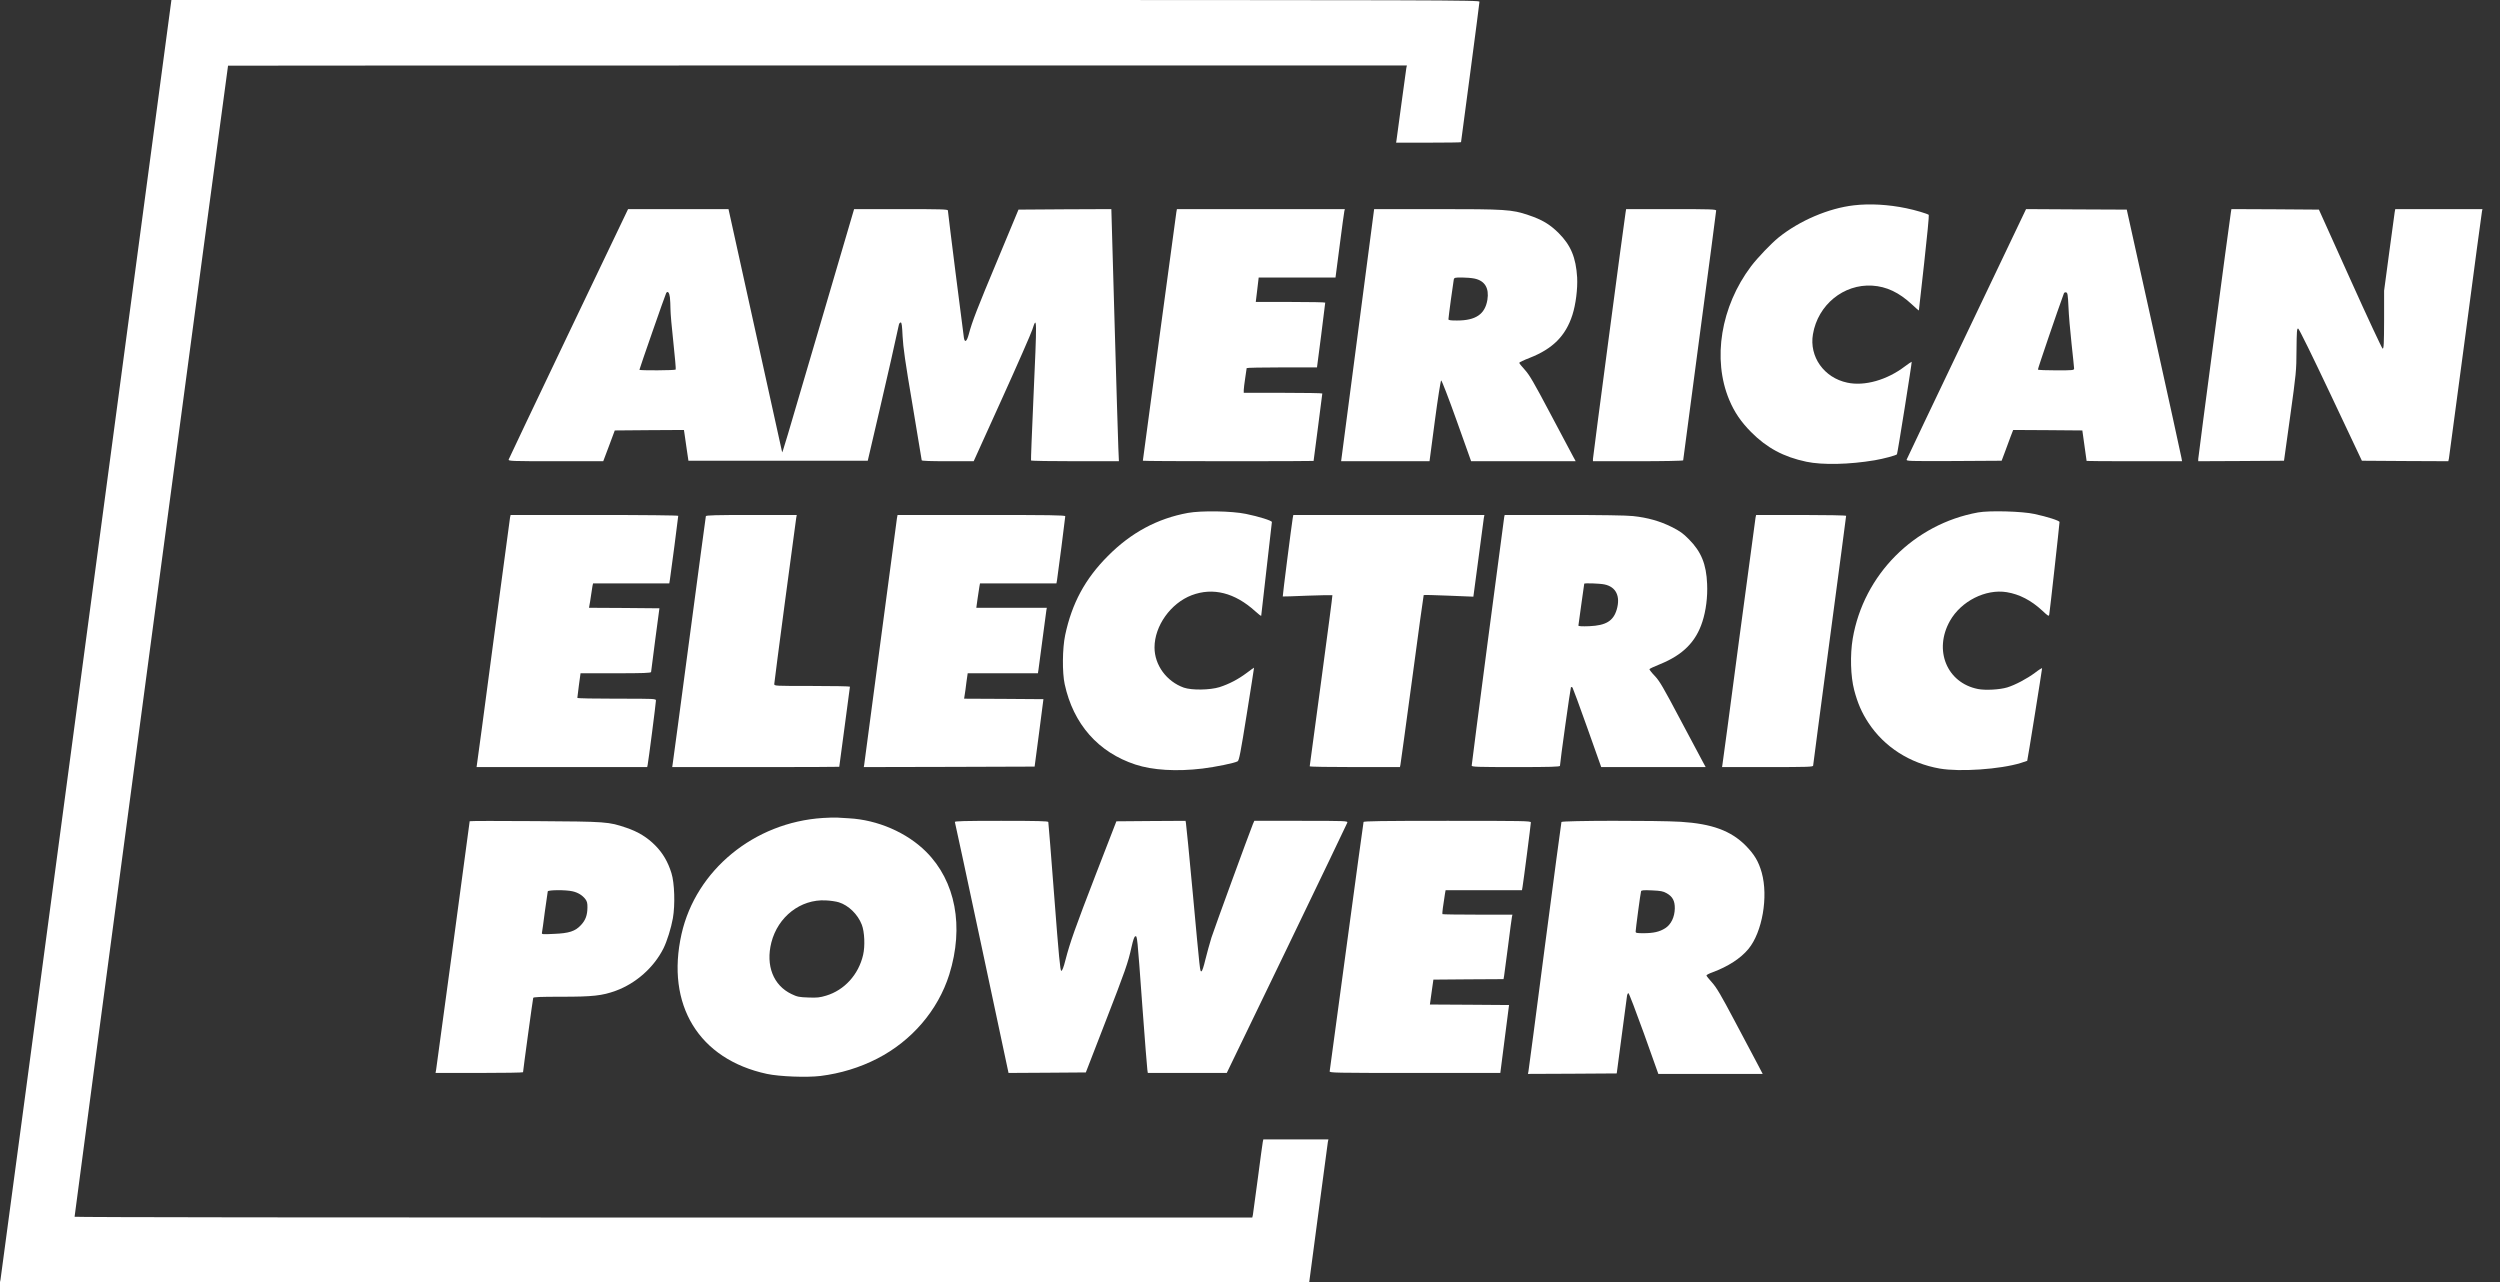 <svg width="78" height="40" viewBox="0 0 78 40" fill="none" xmlns="http://www.w3.org/2000/svg">
<rect x="0" y="0" width="78" height="40" fill="#333333" stroke="none"/>
<path d="M2.687 19.933C1.226 30.893 0.024 39.893 0.015 39.93L0 40H20.422H40.848L41.132 37.857C41.287 36.68 41.423 35.68 41.429 35.631L41.447 35.549H40.43H39.416L39.398 35.634C39.389 35.68 39.319 36.189 39.244 36.768C39.168 37.348 39.099 37.857 39.09 37.906L39.071 37.988H20.707C10.605 37.988 2.333 37.979 2.327 37.963C2.318 37.948 7.091 2.152 7.115 2.049C7.118 2.046 15.393 2.043 25.507 2.043H43.895L43.877 2.125C43.868 2.174 43.799 2.677 43.723 3.247C43.647 3.817 43.581 4.32 43.572 4.366L43.559 4.451H44.57C45.127 4.451 45.584 4.445 45.584 4.436C45.584 4.43 45.714 3.454 45.872 2.268C46.029 1.082 46.159 0.085 46.159 0.055C46.159 0.003 45.496 0 25.755 0H5.348L2.687 19.933Z" fill="white"/>
<path d="M57.841 6.406C57.051 6.497 56.147 6.884 55.496 7.406C55.263 7.595 54.839 8.037 54.633 8.308C53.689 9.561 53.42 11.204 53.952 12.476C54.113 12.86 54.319 13.162 54.633 13.479C55.123 13.973 55.647 14.256 56.358 14.406C56.861 14.512 57.699 14.494 58.492 14.36C58.776 14.311 59.152 14.21 59.185 14.174C59.203 14.156 59.657 11.299 59.645 11.287C59.639 11.284 59.542 11.348 59.43 11.433C58.873 11.857 58.174 12.055 57.636 11.939C56.909 11.787 56.443 11.128 56.564 10.427C56.718 9.512 57.52 8.857 58.416 8.912C58.858 8.939 59.252 9.125 59.651 9.497C59.772 9.61 59.869 9.695 59.869 9.686C59.869 9.68 59.945 9.009 60.035 8.198C60.126 7.387 60.19 6.713 60.178 6.704C60.135 6.668 59.76 6.555 59.476 6.497C58.919 6.381 58.341 6.348 57.841 6.406Z" fill="white"/>
<path d="M17.741 10.402C16.721 12.537 15.88 14.308 15.871 14.335C15.858 14.387 15.943 14.39 17.341 14.39H18.821L19.003 13.908L19.181 13.43L20.259 13.421L21.339 13.415L21.358 13.543C21.367 13.616 21.4 13.832 21.427 14.024L21.479 14.375H24.278H27.074L27.447 12.774C27.758 11.43 27.864 10.969 28.046 10.128C28.055 10.091 28.079 10.061 28.103 10.061C28.134 10.061 28.146 10.165 28.161 10.494C28.179 10.841 28.24 11.277 28.47 12.628C28.627 13.561 28.757 14.341 28.757 14.36C28.757 14.381 29.026 14.39 29.568 14.39H30.379L31.26 12.445C31.744 11.378 32.171 10.402 32.21 10.28C32.356 9.823 32.356 9.905 32.241 12.469C32.195 13.5 32.162 14.354 32.168 14.366C32.174 14.381 32.794 14.39 33.545 14.39H34.91L34.892 13.969C34.883 13.741 34.828 11.969 34.774 10.037L34.674 6.524L33.227 6.53L31.777 6.54L31.13 8.094C30.488 9.628 30.331 10.03 30.225 10.433C30.164 10.658 30.101 10.704 30.074 10.54C30.049 10.393 29.574 6.619 29.574 6.567C29.574 6.53 29.353 6.524 28.113 6.524H26.648L25.549 10.265C24.496 13.857 24.405 14.158 24.402 14.107C24.399 14.085 22.774 6.716 22.744 6.591L22.729 6.524H21.164H19.596L17.741 10.402ZM20.901 9.274C20.91 9.363 20.919 9.53 20.919 9.649C20.919 9.765 20.958 10.232 21.009 10.683C21.058 11.137 21.091 11.515 21.082 11.53C21.064 11.558 19.95 11.564 19.95 11.537C19.95 11.509 20.761 9.18 20.785 9.143C20.831 9.067 20.882 9.125 20.901 9.274Z" fill="white"/>
<path d="M36.702 6.622C36.687 6.719 35.657 14.348 35.657 14.375C35.657 14.384 36.856 14.39 38.321 14.39C39.785 14.39 40.984 14.387 40.984 14.381C40.984 14.378 41.044 13.908 41.12 13.338C41.196 12.768 41.256 12.293 41.256 12.277C41.256 12.265 40.706 12.256 40.031 12.256H38.805V12.171C38.805 12.125 38.826 11.957 38.85 11.799C38.875 11.64 38.896 11.5 38.896 11.485C38.896 11.473 39.389 11.463 39.994 11.463H41.09L41.22 10.463C41.29 9.915 41.347 9.457 41.347 9.442C41.347 9.43 40.86 9.421 40.264 9.421H39.18L39.226 9.04L39.271 8.658H40.469H41.668L41.798 7.658C41.868 7.11 41.934 6.631 41.943 6.591L41.959 6.524H39.341H36.72L36.702 6.622Z" fill="white"/>
<path d="M42.425 9.945C42.176 11.829 41.946 13.598 41.91 13.878L41.843 14.39H43.221H44.601L44.767 13.134C44.858 12.442 44.949 11.875 44.964 11.869C44.982 11.863 45.2 12.43 45.448 13.125L45.899 14.39H47.53H49.161L49.065 14.213C49.013 14.119 48.695 13.521 48.359 12.884C47.86 11.939 47.718 11.695 47.576 11.54C47.479 11.433 47.4 11.335 47.4 11.32C47.4 11.305 47.545 11.235 47.727 11.165C48.444 10.884 48.85 10.479 49.059 9.826C49.164 9.5 49.225 9.015 49.207 8.658C49.17 8.036 49.01 7.652 48.629 7.271C48.353 6.997 48.114 6.854 47.684 6.71C47.17 6.536 46.973 6.524 44.822 6.524H42.873L42.425 9.945ZM46.008 8.692C46.329 8.762 46.465 8.991 46.407 9.354C46.332 9.805 46.044 10 45.457 10C45.257 10 45.191 9.991 45.191 9.96C45.191 9.905 45.339 8.811 45.357 8.726C45.372 8.661 45.391 8.658 45.614 8.658C45.745 8.658 45.923 8.674 46.008 8.692Z" fill="white"/>
<path d="M50.717 6.637C50.669 6.927 49.7 14.256 49.7 14.32V14.39H51.108C51.894 14.39 52.515 14.378 52.515 14.363C52.515 14.348 52.748 12.601 53.029 10.476C53.314 8.354 53.544 6.594 53.544 6.57C53.544 6.53 53.365 6.524 52.139 6.524H50.735L50.717 6.637Z" fill="white"/>
<path d="M61.361 10.405C60.341 12.537 59.5 14.308 59.488 14.338C59.47 14.387 59.548 14.39 60.959 14.384L62.451 14.375L62.554 14.101C62.608 13.948 62.69 13.735 62.732 13.619L62.811 13.415L63.888 13.421L64.969 13.43L65.035 13.902C65.069 14.162 65.102 14.378 65.102 14.381C65.105 14.387 65.774 14.39 66.591 14.39H68.08L68.059 14.274C68.05 14.213 67.662 12.445 67.199 10.351L66.355 6.54L64.784 6.533L63.213 6.524L61.361 10.405ZM64.536 9.573C64.545 9.817 64.59 10.335 64.633 10.729C64.675 11.119 64.712 11.466 64.712 11.497C64.712 11.552 64.678 11.555 64.155 11.555C63.846 11.555 63.589 11.546 63.583 11.53C63.574 11.515 64.197 9.686 64.394 9.152C64.403 9.128 64.433 9.116 64.46 9.122C64.509 9.131 64.518 9.186 64.536 9.573Z" fill="white"/>
<path d="M69.602 6.637C69.554 6.927 68.585 14.256 68.585 14.32V14.39L69.923 14.384L71.261 14.375L71.454 12.988C71.639 11.649 71.648 11.576 71.651 10.921C71.657 10.338 71.663 10.244 71.702 10.25C71.73 10.256 72.144 11.101 72.719 12.317L73.691 14.375L75.038 14.384L76.387 14.39L76.406 14.308C76.415 14.259 76.648 12.521 76.923 10.442C77.198 8.363 77.428 6.631 77.438 6.591L77.453 6.524H76.094H74.732L74.714 6.622C74.705 6.677 74.626 7.25 74.541 7.896L74.384 9.07V9.979C74.381 10.726 74.375 10.884 74.338 10.878C74.317 10.872 73.86 9.893 73.325 8.704L72.35 6.54L70.985 6.53L69.62 6.524L69.602 6.637Z" fill="white"/>
<path d="M37.062 16.003C36.111 16.177 35.288 16.619 34.565 17.348C33.854 18.061 33.442 18.826 33.233 19.817C33.146 20.229 33.139 20.985 33.218 21.345C33.487 22.591 34.265 23.473 35.425 23.854C35.963 24.031 36.705 24.076 37.519 23.979C37.918 23.93 38.52 23.808 38.614 23.753C38.66 23.729 38.708 23.476 38.899 22.281C39.026 21.488 39.129 20.835 39.126 20.832C39.123 20.829 39.02 20.902 38.899 20.994C38.63 21.195 38.351 21.341 38.048 21.439C37.749 21.531 37.183 21.54 36.935 21.454C36.396 21.262 36.021 20.75 36.021 20.201C36.021 19.527 36.526 18.82 37.183 18.57C37.846 18.32 38.527 18.494 39.162 19.07C39.265 19.165 39.35 19.229 39.35 19.21C39.35 19.192 39.425 18.534 39.516 17.75C39.607 16.963 39.683 16.305 39.683 16.287C39.683 16.244 39.277 16.116 38.875 16.034C38.436 15.942 37.482 15.927 37.062 16.003Z" fill="white"/>
<path d="M61.715 15.988C59.715 16.351 58.144 17.933 57.805 19.924C57.72 20.43 57.738 21.101 57.85 21.528C57.956 21.933 58.086 22.235 58.295 22.552C58.788 23.302 59.581 23.814 60.52 23.979C61.146 24.088 62.405 24.003 63.047 23.805C63.156 23.771 63.246 23.741 63.249 23.738C63.259 23.732 63.713 20.893 63.713 20.851C63.713 20.835 63.613 20.896 63.495 20.988C63.246 21.174 62.874 21.372 62.623 21.448C62.39 21.518 61.942 21.543 61.712 21.497C60.741 21.305 60.323 20.284 60.84 19.369C61.188 18.756 61.951 18.369 62.611 18.476C63.004 18.54 63.374 18.732 63.716 19.049C63.909 19.229 63.924 19.238 63.937 19.171C63.952 19.101 64.257 16.351 64.257 16.287C64.257 16.244 63.873 16.122 63.48 16.037C63.095 15.951 62.066 15.924 61.715 15.988Z" fill="white"/>
<path d="M15.913 16.149C15.904 16.198 15.671 17.93 15.396 20C15.123 22.07 14.89 23.802 14.881 23.848L14.869 23.933H17.529H20.192L20.207 23.863C20.229 23.765 20.465 21.933 20.465 21.86C20.465 21.799 20.45 21.799 19.239 21.799C18.564 21.799 18.013 21.79 18.013 21.774C18.013 21.762 18.035 21.585 18.062 21.378L18.113 21.006H19.212C20.071 21.006 20.314 20.997 20.314 20.966C20.317 20.948 20.374 20.491 20.444 19.954L20.574 18.979L19.475 18.969L18.377 18.963L18.389 18.893C18.398 18.857 18.419 18.723 18.437 18.598C18.455 18.473 18.476 18.332 18.485 18.284L18.504 18.201H19.693H20.882L20.901 18.085C20.928 17.921 21.161 16.128 21.161 16.094C21.161 16.079 20.117 16.067 18.546 16.067H15.931L15.913 16.149Z" fill="white"/>
<path d="M22.023 16.104C22.017 16.125 21.787 17.851 21.509 19.939C21.233 22.027 20.997 23.78 20.988 23.832L20.973 23.933H23.579C25.01 23.933 26.185 23.93 26.185 23.924C26.185 23.921 26.26 23.363 26.351 22.683C26.442 22.003 26.518 21.439 26.518 21.424C26.518 21.412 25.988 21.402 25.337 21.402C24.169 21.402 24.157 21.402 24.157 21.341C24.157 21.277 24.811 16.354 24.841 16.165L24.859 16.067H23.449C22.344 16.067 22.035 16.076 22.023 16.104Z" fill="white"/>
<path d="M27.985 16.165C27.976 16.219 27.746 17.96 27.471 20.03C27.196 22.101 26.969 23.826 26.962 23.866L26.95 23.933L29.617 23.927L32.28 23.918L32.419 22.866L32.555 21.814L31.318 21.805L30.08 21.799L30.098 21.683C30.11 21.622 30.134 21.442 30.152 21.287L30.192 21.006H31.287H32.383L32.401 20.89C32.41 20.829 32.468 20.405 32.525 19.954C32.583 19.5 32.637 19.094 32.646 19.046L32.661 18.963H31.56H30.461L30.5 18.68C30.525 18.527 30.549 18.354 30.558 18.299L30.576 18.201H31.768H32.961L32.979 18.101C33.003 17.957 33.236 16.152 33.236 16.107C33.236 16.073 32.734 16.067 30.619 16.067H28.004L27.985 16.165Z" fill="white"/>
<path d="M40.333 16.165C40.294 16.405 40.013 18.604 40.022 18.61C40.028 18.613 40.376 18.604 40.793 18.585C41.214 18.57 41.565 18.564 41.571 18.57C41.577 18.576 41.42 19.774 41.223 21.235C41.026 22.692 40.863 23.896 40.863 23.909C40.863 23.924 41.496 23.933 42.27 23.933H43.678L43.693 23.863C43.702 23.826 43.865 22.622 44.059 21.189C44.25 19.756 44.413 18.576 44.419 18.567C44.425 18.558 44.773 18.567 45.197 18.585C45.618 18.604 45.966 18.616 45.969 18.616C45.972 18.613 46.041 18.085 46.126 17.439C46.211 16.793 46.286 16.219 46.295 16.165L46.314 16.067H43.333H40.352L40.333 16.165Z" fill="white"/>
<path d="M46.931 16.134C46.913 16.223 45.917 23.826 45.917 23.887C45.917 23.927 46.093 23.933 47.294 23.933C48.375 23.933 48.671 23.924 48.671 23.893C48.674 23.768 48.998 21.46 49.013 21.442C49.025 21.43 49.047 21.436 49.062 21.451C49.074 21.466 49.283 22.03 49.522 22.704L49.958 23.933H51.586H53.217L53.129 23.771C53.081 23.686 52.76 23.085 52.421 22.442C51.891 21.439 51.779 21.247 51.628 21.088C51.531 20.988 51.459 20.893 51.462 20.878C51.468 20.863 51.616 20.793 51.792 20.723C52.506 20.433 52.911 20.027 53.114 19.399C53.226 19.055 53.281 18.625 53.262 18.219C53.238 17.604 53.078 17.213 52.697 16.829C52.509 16.637 52.412 16.57 52.152 16.439C51.788 16.259 51.407 16.149 50.947 16.101C50.754 16.079 49.933 16.067 48.792 16.067H46.946L46.931 16.134ZM50.063 18.235C50.421 18.311 50.563 18.604 50.442 19.018C50.336 19.375 50.106 19.515 49.588 19.537C49.37 19.546 49.246 19.54 49.246 19.518C49.246 19.503 49.289 19.204 49.337 18.857C49.389 18.509 49.428 18.219 49.428 18.213C49.428 18.186 49.921 18.204 50.063 18.235Z" fill="white"/>
<path d="M54.773 16.149C54.764 16.198 54.531 17.93 54.255 20C53.983 22.07 53.75 23.802 53.741 23.848L53.728 23.933H55.148C56.407 23.933 56.57 23.927 56.57 23.887C56.57 23.86 56.803 22.104 57.085 19.979C57.369 17.857 57.599 16.107 57.599 16.094C57.599 16.079 56.967 16.067 56.195 16.067H54.791L54.773 16.149Z" fill="white"/>
<path d="M25.67 25.521C23.53 25.659 21.715 27.146 21.264 29.14C20.767 31.351 21.802 33.049 23.93 33.506C24.317 33.589 25.171 33.622 25.601 33.57C26.227 33.491 26.826 33.308 27.371 33.028C28.451 32.473 29.266 31.518 29.617 30.406C30.083 28.909 29.816 27.494 28.893 26.573C28.294 25.976 27.383 25.579 26.487 25.531C26.345 25.521 26.182 25.512 26.124 25.509C26.067 25.503 25.861 25.509 25.67 25.521ZM26.173 28.152C26.475 28.247 26.763 28.527 26.887 28.848C26.975 29.07 26.993 29.521 26.929 29.793C26.787 30.409 26.345 30.893 25.776 31.064C25.582 31.122 25.492 31.134 25.222 31.122C24.935 31.113 24.874 31.101 24.696 31.015C24.127 30.744 23.885 30.125 24.066 29.406C24.272 28.601 24.977 28.052 25.761 28.092C25.903 28.098 26.088 28.125 26.173 28.152Z" fill="white"/>
<path d="M14.654 25.622C14.654 25.652 13.625 33.274 13.607 33.375L13.589 33.476H14.954C15.704 33.476 16.319 33.466 16.319 33.454C16.319 33.402 16.624 31.171 16.636 31.134C16.645 31.107 16.851 31.098 17.523 31.098C18.494 31.098 18.785 31.067 19.212 30.912C19.844 30.68 20.401 30.186 20.701 29.588C20.81 29.369 20.94 28.954 20.994 28.649C21.067 28.235 21.046 27.546 20.949 27.241C20.84 26.89 20.683 26.622 20.45 26.384C20.195 26.125 19.911 25.951 19.542 25.826C18.979 25.637 18.948 25.634 16.706 25.619C15.577 25.61 14.654 25.613 14.654 25.622ZM17.859 27.808C18.031 27.845 18.174 27.933 18.267 28.058C18.316 28.122 18.331 28.186 18.328 28.317C18.325 28.555 18.27 28.707 18.128 28.86C17.95 29.055 17.756 29.119 17.281 29.137C16.915 29.155 16.896 29.152 16.909 29.098C16.918 29.067 16.957 28.771 16.999 28.445C17.045 28.119 17.084 27.832 17.09 27.811C17.105 27.765 17.641 27.759 17.859 27.808Z" fill="white"/>
<path d="M29.792 25.646C29.801 25.668 30.18 27.439 30.637 29.582L31.466 33.476L32.673 33.469L33.878 33.46L34.48 31.905C35.113 30.274 35.194 30.046 35.306 29.537C35.355 29.32 35.391 29.22 35.421 29.213C35.482 29.201 35.479 29.152 35.642 31.402C35.718 32.433 35.788 33.323 35.797 33.375L35.812 33.476H37.044H38.275L40.149 29.598C41.178 27.463 42.028 25.695 42.037 25.665C42.049 25.613 41.98 25.61 40.594 25.61H39.135L39.092 25.707C38.968 26.015 37.888 28.97 37.797 29.253C37.74 29.436 37.655 29.75 37.606 29.945C37.558 30.152 37.507 30.305 37.485 30.305C37.437 30.305 37.446 30.372 37.216 27.881C37.107 26.707 37.01 25.716 37.001 25.677L36.989 25.61L35.909 25.616L34.831 25.625L34.199 27.256C33.539 28.966 33.385 29.402 33.242 29.954C33.185 30.18 33.142 30.29 33.112 30.29C33.079 30.29 33.036 29.851 32.894 27.988C32.797 26.723 32.713 25.668 32.707 25.646C32.698 25.619 32.377 25.61 31.236 25.61C30.083 25.61 29.783 25.619 29.792 25.646Z" fill="white"/>
<path d="M42.543 25.646C42.537 25.668 42.297 27.415 42.013 29.527C41.729 31.64 41.492 33.393 41.486 33.424C41.474 33.472 41.617 33.476 44.141 33.476H46.81L46.946 32.415L47.082 31.357L45.848 31.348L44.613 31.341L44.631 31.21C44.64 31.14 44.667 30.966 44.685 30.823L44.722 30.564L45.814 30.555L46.91 30.549L46.928 30.448C46.937 30.396 46.992 29.973 47.052 29.512C47.11 29.052 47.164 28.643 47.173 28.604L47.188 28.537H46.105C45.509 28.537 45.012 28.53 45.003 28.521C44.991 28.509 45.027 28.226 45.085 27.872L45.103 27.774H46.292H47.485L47.503 27.674C47.53 27.521 47.763 25.713 47.763 25.659C47.763 25.613 47.533 25.61 45.161 25.61C43.103 25.61 42.552 25.619 42.543 25.646Z" fill="white"/>
<path d="M48.717 25.646C48.71 25.668 48.477 27.409 48.202 29.512C47.93 31.616 47.697 33.375 47.688 33.424L47.672 33.506L49.059 33.5L50.442 33.491L50.599 32.302C50.687 31.646 50.759 31.085 50.765 31.055C50.771 31.021 50.79 30.991 50.805 30.985C50.823 30.979 51.038 31.546 51.289 32.241L51.74 33.506H53.368H54.996L54.824 33.177C54.727 32.997 54.409 32.399 54.119 31.848C53.695 31.046 53.556 30.811 53.416 30.655C53.32 30.549 53.241 30.451 53.241 30.433C53.241 30.418 53.326 30.372 53.432 30.335C53.916 30.155 54.309 29.902 54.554 29.604C54.984 29.079 55.175 27.979 54.966 27.226C54.866 26.875 54.739 26.662 54.467 26.384C54.004 25.918 53.413 25.701 52.439 25.64C51.716 25.595 48.732 25.601 48.717 25.646ZM52 27.869C52.185 27.973 52.257 28.107 52.254 28.345C52.248 28.616 52.136 28.845 51.955 28.96C51.779 29.073 51.586 29.116 51.274 29.116C51.068 29.116 51.032 29.11 51.032 29.064C51.032 28.994 51.183 27.86 51.201 27.808C51.21 27.774 51.283 27.768 51.54 27.78C51.816 27.793 51.888 27.805 52 27.869Z" fill="white"/>
</svg>
